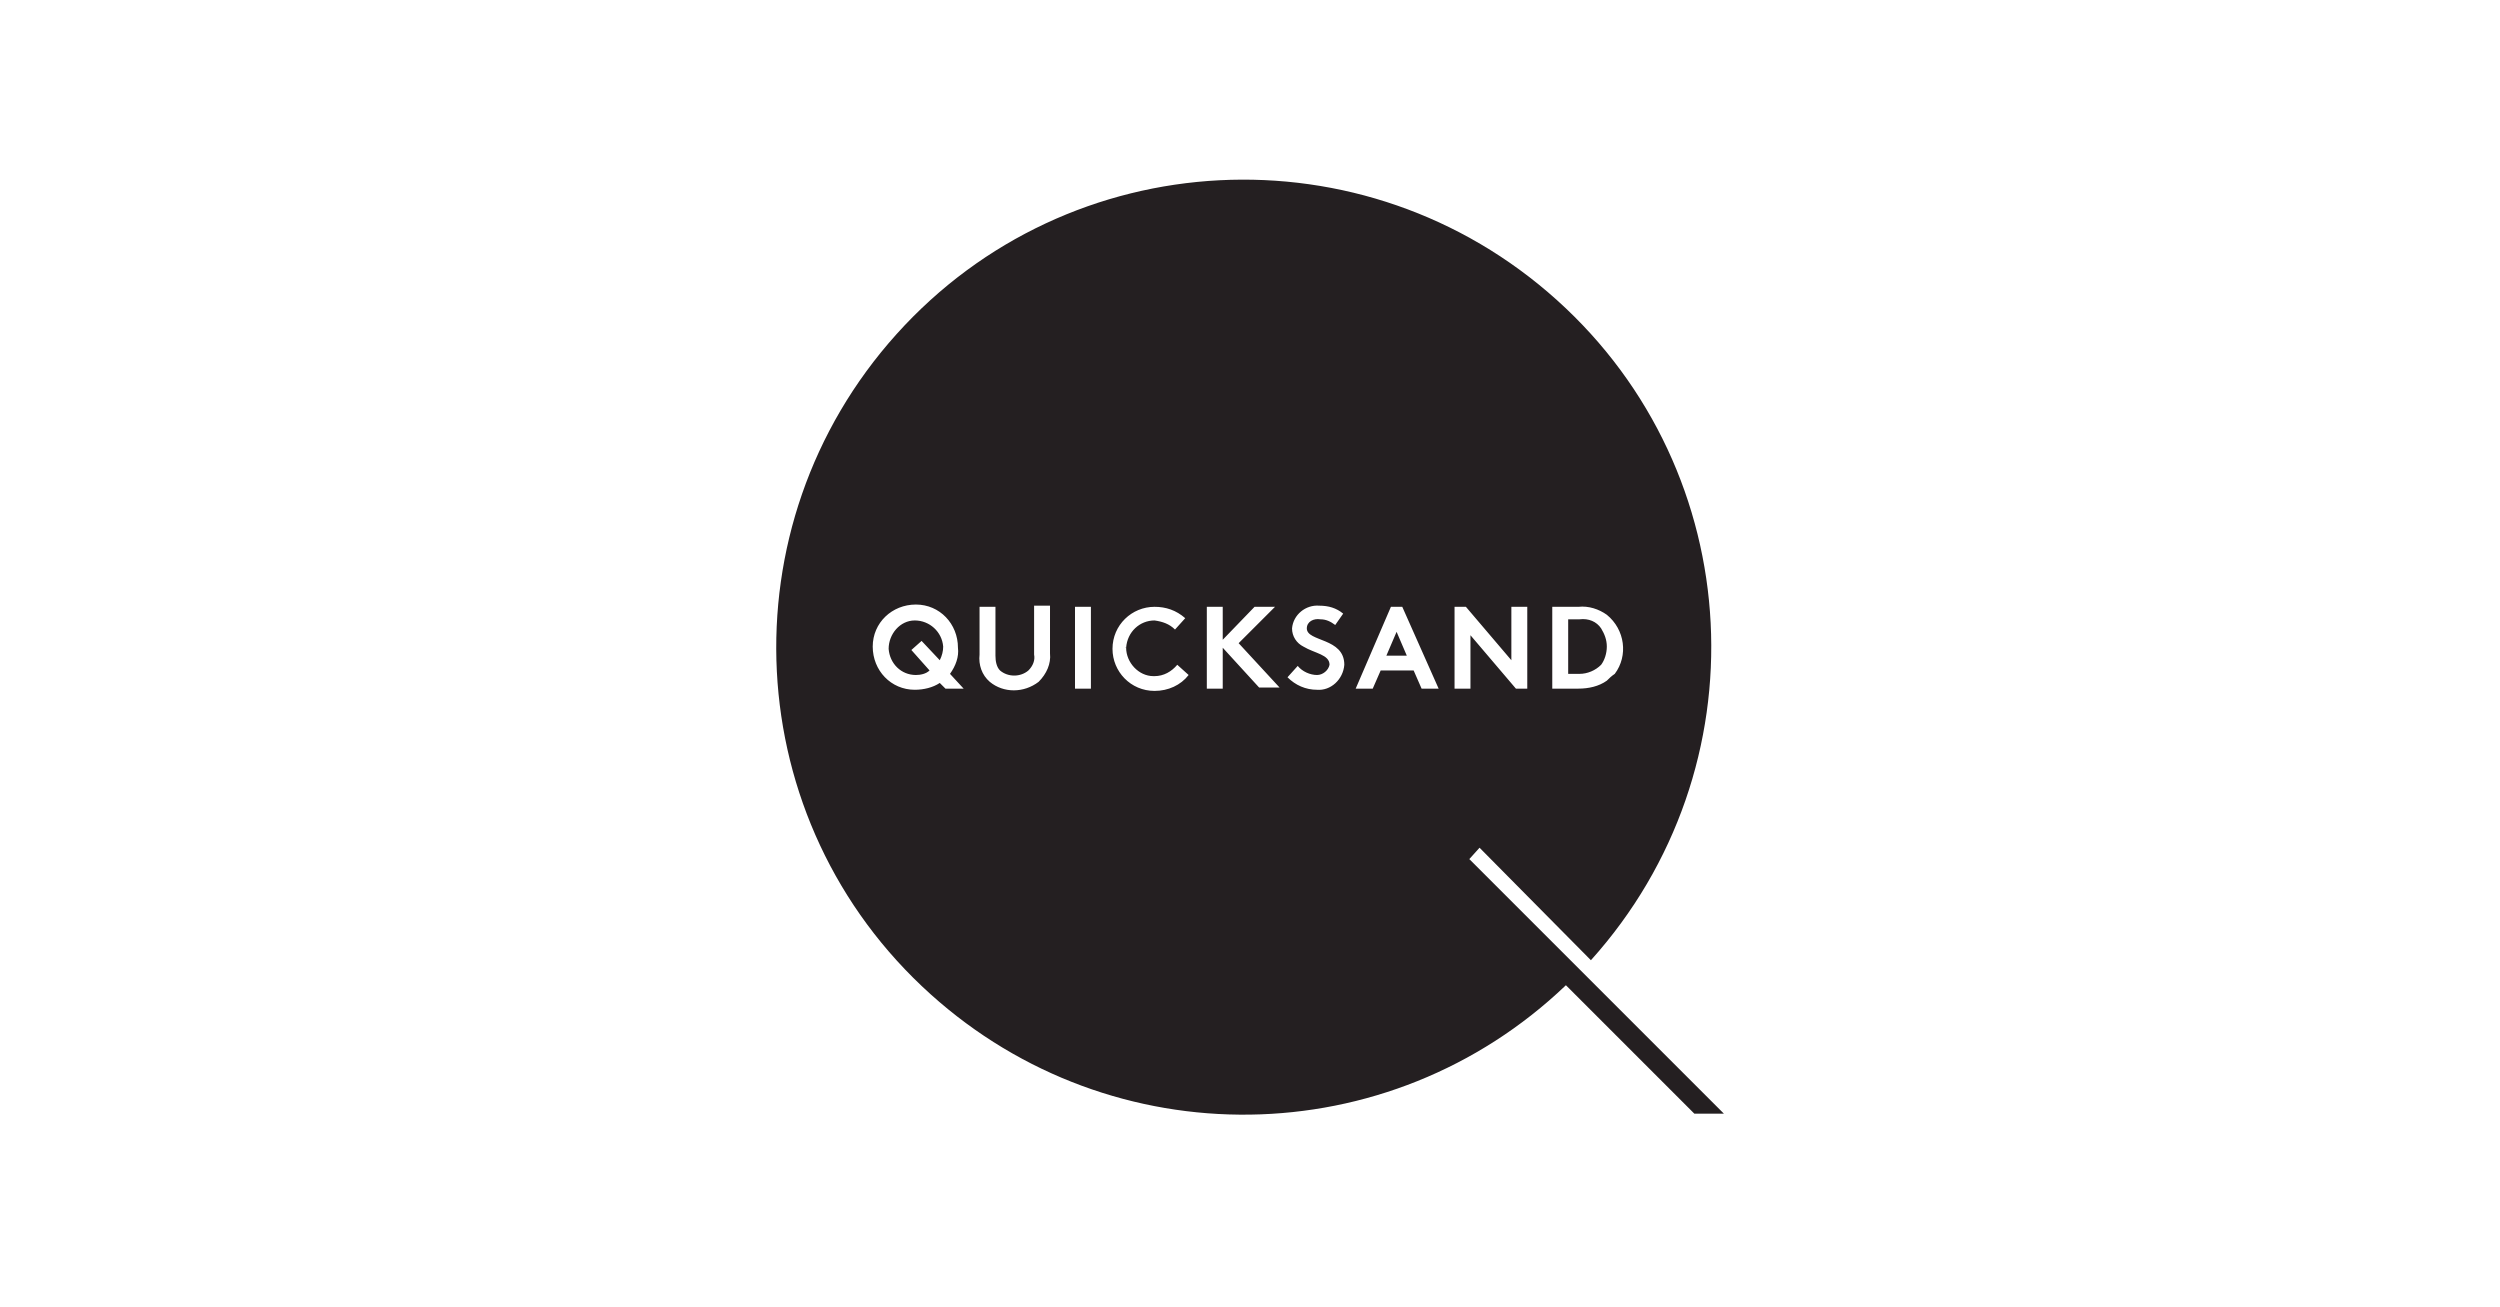 <?xml version="1.0" encoding="utf-8"?>
<!-- Generator: Adobe Illustrator 22.1.0, SVG Export Plug-In . SVG Version: 6.00 Build 0)  -->
<svg version="1.1" id="Layer_1" xmlns="http://www.w3.org/2000/svg" xmlns:xlink="http://www.w3.org/1999/xlink" x="0px" y="0px"
	 viewBox="0 0 220 115" style="enable-background:new 0 0 220 115;" xml:space="preserve">
<style type="text/css">
	.st0{fill:#241F21;}
</style>
<title>quicksandArtboard 28</title>
<path class="st0" d="M82.7,58.1c0.2-0.4,0.3-0.8,0.3-1.2c-0.1-1.3-1.2-2.3-2.5-2.3s-2.3,1.2-2.3,2.5c0.1,1.3,1.1,2.3,2.4,2.3
	c0.4,0,0.9-0.1,1.2-0.4l-1.6-1.8l0.9-0.8L82.7,58.1z M122,57.7h1.8l-0.9-2.1L122,57.7z M138,59.3h1c0.7,0,1.4-0.3,1.9-0.8
	c0.3-0.4,0.5-1,0.5-1.6c0-0.6-0.2-1.1-0.5-1.6c-0.4-0.6-1.1-0.9-1.9-0.8h-1V59.3z M141.4,59.9c-0.7,0.5-1.6,0.7-2.5,0.7h-2.3v-7.2
	h2.3c0.9-0.1,1.8,0.2,2.5,0.7c1.6,1.3,1.9,3.6,0.7,5.2C141.8,59.5,141.6,59.7,141.4,59.9 M134.4,60.6h-1l-4-4.7v4.7H128v-7.2h1
	l4,4.7v-4.7h1.4V60.6z M126.6,60.6h-1.5l-0.7-1.6h-2.9l-0.7,1.6h-1.5l3.1-7.2h1L126.6,60.6z M115,55.3c0,1.2,3.3,0.8,3.3,3.2
	c-0.1,1.3-1.2,2.3-2.4,2.2c0,0,0,0,0,0c-1,0-1.9-0.4-2.6-1.1l0.9-1c0.4,0.5,1.1,0.8,1.7,0.8c0.5,0,1-0.4,1.1-0.9
	c0-0.9-1.3-1-2.3-1.6c-0.6-0.3-1-0.9-1-1.6c0.1-1.2,1.2-2.1,2.4-2c0,0,0,0,0,0c0.8,0,1.5,0.2,2.1,0.7l-0.7,1
	c-0.4-0.3-0.8-0.5-1.3-0.5C115.6,54.4,115,54.7,115,55.3 M109,56.6l3.6,3.9h-1.8l-3.2-3.5v3.6h-1.4v-7.2h1.4v2.9l2.8-2.9h1.8
	L109,56.6z M99.1,57c0,1.3,1.1,2.5,2.4,2.5c0,0,0.1,0,0.1,0c0.8,0,1.5-0.4,2-1l1,0.9c-0.7,0.9-1.8,1.4-3,1.4c-2.1,0-3.7-1.7-3.7-3.7
	c0-2.1,1.7-3.7,3.7-3.7c0,0,0,0,0,0c1,0,1.9,0.3,2.7,1l-0.9,1c-0.5-0.5-1.1-0.7-1.8-0.8c-1.3,0-2.4,1-2.5,2.4C99,56.9,99,57,99.1,57
	 M96,60.6h-1.4v-7.2H96V60.6z M92.4,57.5c0.1,0.9-0.3,1.8-1,2.5c-1.3,1-3.1,1-4.3,0c-0.7-0.6-1-1.5-0.9-2.4v-4.2h1.4v4.3
	c0,0.5,0.1,1,0.4,1.3c0.7,0.6,1.8,0.6,2.5,0c0.4-0.4,0.6-0.9,0.5-1.4v-4.3h1.4L92.4,57.5z M83.6,59.3l1.2,1.3h-1.6l-0.5-0.5
	c-0.6,0.4-1.4,0.6-2.2,0.6c-2.1,0-3.7-1.7-3.7-3.8c0-2.1,1.7-3.7,3.8-3.7c2.1,0,3.7,1.7,3.7,3.8C84.4,57.8,84.1,58.6,83.6,59.3
	 M140,84.5c15.2-16.9,13.9-42.9-3-58.1s-42.9-13.9-58.1,3s-13.9,42.9,3,58.1c16,14.4,40.3,14.1,55.9-0.8l11.3,11.3h2.6l-12.6-12.6
	l-9.8-9.8l0.9-1L140,84.5z"/>
</svg>
